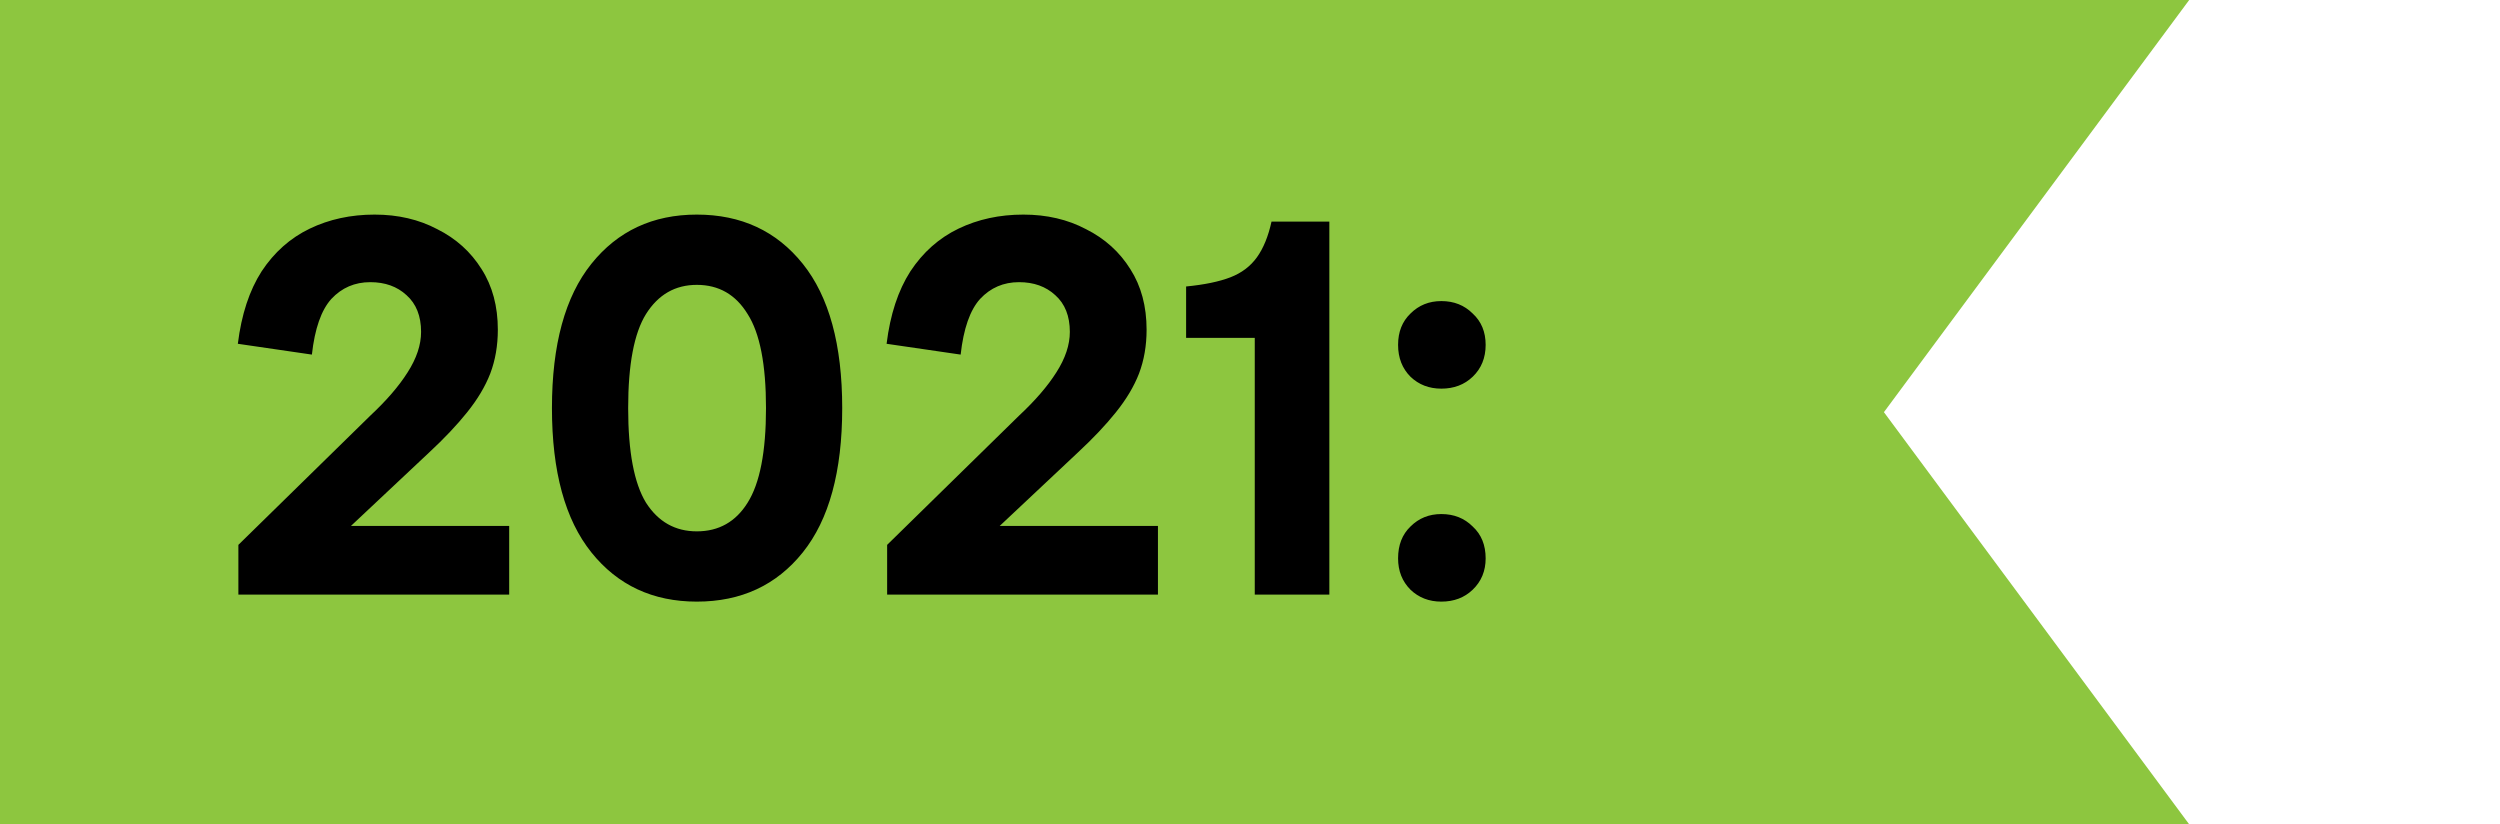 <svg width="185" height="61" viewBox="0 0 185 61" fill="none" xmlns="http://www.w3.org/2000/svg">
<g clip-path="url(#clip0_182_3)">
<path d="M162 0H0V61H162L139.41 30.5L162 0Z" fill="#8DC63F"/>
</g>
<path d="M23.84 40.92L17.64 40.32L27.4 30.76C28.6 29.64 29.52 28.573 30.16 27.56C30.827 26.52 31.16 25.52 31.16 24.56C31.16 23.387 30.8 22.48 30.08 21.84C29.387 21.2 28.493 20.88 27.4 20.88C26.253 20.88 25.293 21.293 24.52 22.12C23.773 22.947 23.293 24.32 23.08 26.24L17.6 25.44C17.867 23.28 18.453 21.493 19.36 20.08C20.293 18.667 21.48 17.613 22.92 16.92C24.36 16.227 25.96 15.88 27.72 15.88C29.453 15.88 31 16.24 32.36 16.96C33.747 17.653 34.84 18.64 35.64 19.92C36.44 21.173 36.84 22.667 36.84 24.4C36.84 25.573 36.653 26.653 36.28 27.64C35.907 28.6 35.333 29.56 34.56 30.52C33.813 31.453 32.88 32.44 31.76 33.48L23.84 40.92ZM17.64 44V40.32L20.6 38.92H37.68V44H17.64ZM51.564 44.52C48.311 44.52 45.711 43.307 43.764 40.88C41.817 38.453 40.844 34.893 40.844 30.2C40.844 25.507 41.817 21.947 43.764 19.52C45.711 17.093 48.311 15.88 51.564 15.88C54.844 15.88 57.457 17.093 59.404 19.52C61.351 21.947 62.324 25.507 62.324 30.2C62.324 34.893 61.351 38.453 59.404 40.88C57.457 43.307 54.844 44.52 51.564 44.52ZM51.564 39.32C53.191 39.32 54.444 38.613 55.324 37.2C56.231 35.76 56.684 33.427 56.684 30.2C56.684 26.973 56.231 24.653 55.324 23.24C54.444 21.8 53.191 21.08 51.564 21.08C49.964 21.08 48.711 21.8 47.804 23.24C46.924 24.653 46.484 26.973 46.484 30.2C46.484 33.427 46.924 35.76 47.804 37.2C48.711 38.613 49.964 39.32 51.564 39.32ZM71.848 40.92L65.648 40.32L75.408 30.76C76.608 29.64 77.528 28.573 78.168 27.56C78.835 26.52 79.168 25.52 79.168 24.56C79.168 23.387 78.808 22.48 78.088 21.84C77.394 21.2 76.501 20.88 75.408 20.88C74.261 20.88 73.301 21.293 72.528 22.12C71.781 22.947 71.301 24.32 71.088 26.24L65.608 25.44C65.874 23.28 66.461 21.493 67.368 20.08C68.301 18.667 69.488 17.613 70.928 16.92C72.368 16.227 73.968 15.88 75.728 15.88C77.461 15.88 79.008 16.24 80.368 16.96C81.754 17.653 82.848 18.64 83.648 19.92C84.448 21.173 84.848 22.667 84.848 24.4C84.848 25.573 84.661 26.653 84.288 27.64C83.915 28.6 83.341 29.56 82.568 30.52C81.821 31.453 80.888 32.44 79.768 33.48L71.848 40.92ZM65.648 44V40.32L68.608 38.92H85.688V44H65.648ZM92.852 44V22.52L94.092 16.4H98.372V44H92.852ZM87.772 25V21.2C89.132 21.067 90.225 20.84 91.052 20.52C91.879 20.2 92.532 19.707 93.012 19.04C93.492 18.373 93.852 17.493 94.092 16.4L95.012 25H87.772ZM106.658 28.76C105.752 28.76 104.992 28.467 104.378 27.88C103.765 27.267 103.458 26.48 103.458 25.52C103.458 24.56 103.765 23.787 104.378 23.2C104.992 22.587 105.752 22.28 106.658 22.28C107.592 22.28 108.365 22.587 108.978 23.2C109.618 23.787 109.938 24.56 109.938 25.52C109.938 26.48 109.618 27.267 108.978 27.88C108.365 28.467 107.592 28.76 106.658 28.76ZM106.658 44.52C105.752 44.52 104.992 44.227 104.378 43.64C103.765 43.027 103.458 42.253 103.458 41.32C103.458 40.333 103.765 39.547 104.378 38.96C104.992 38.347 105.752 38.04 106.658 38.04C107.592 38.04 108.365 38.347 108.978 38.96C109.618 39.547 109.938 40.333 109.938 41.32C109.938 42.253 109.618 43.027 108.978 43.64C108.365 44.227 107.592 44.52 106.658 44.52Z" fill="black"/>
<defs>
<clipPath id="clip0_182_3">
<rect width="162" height="61" fill="white"/>
</clipPath>
</defs>
</svg>
